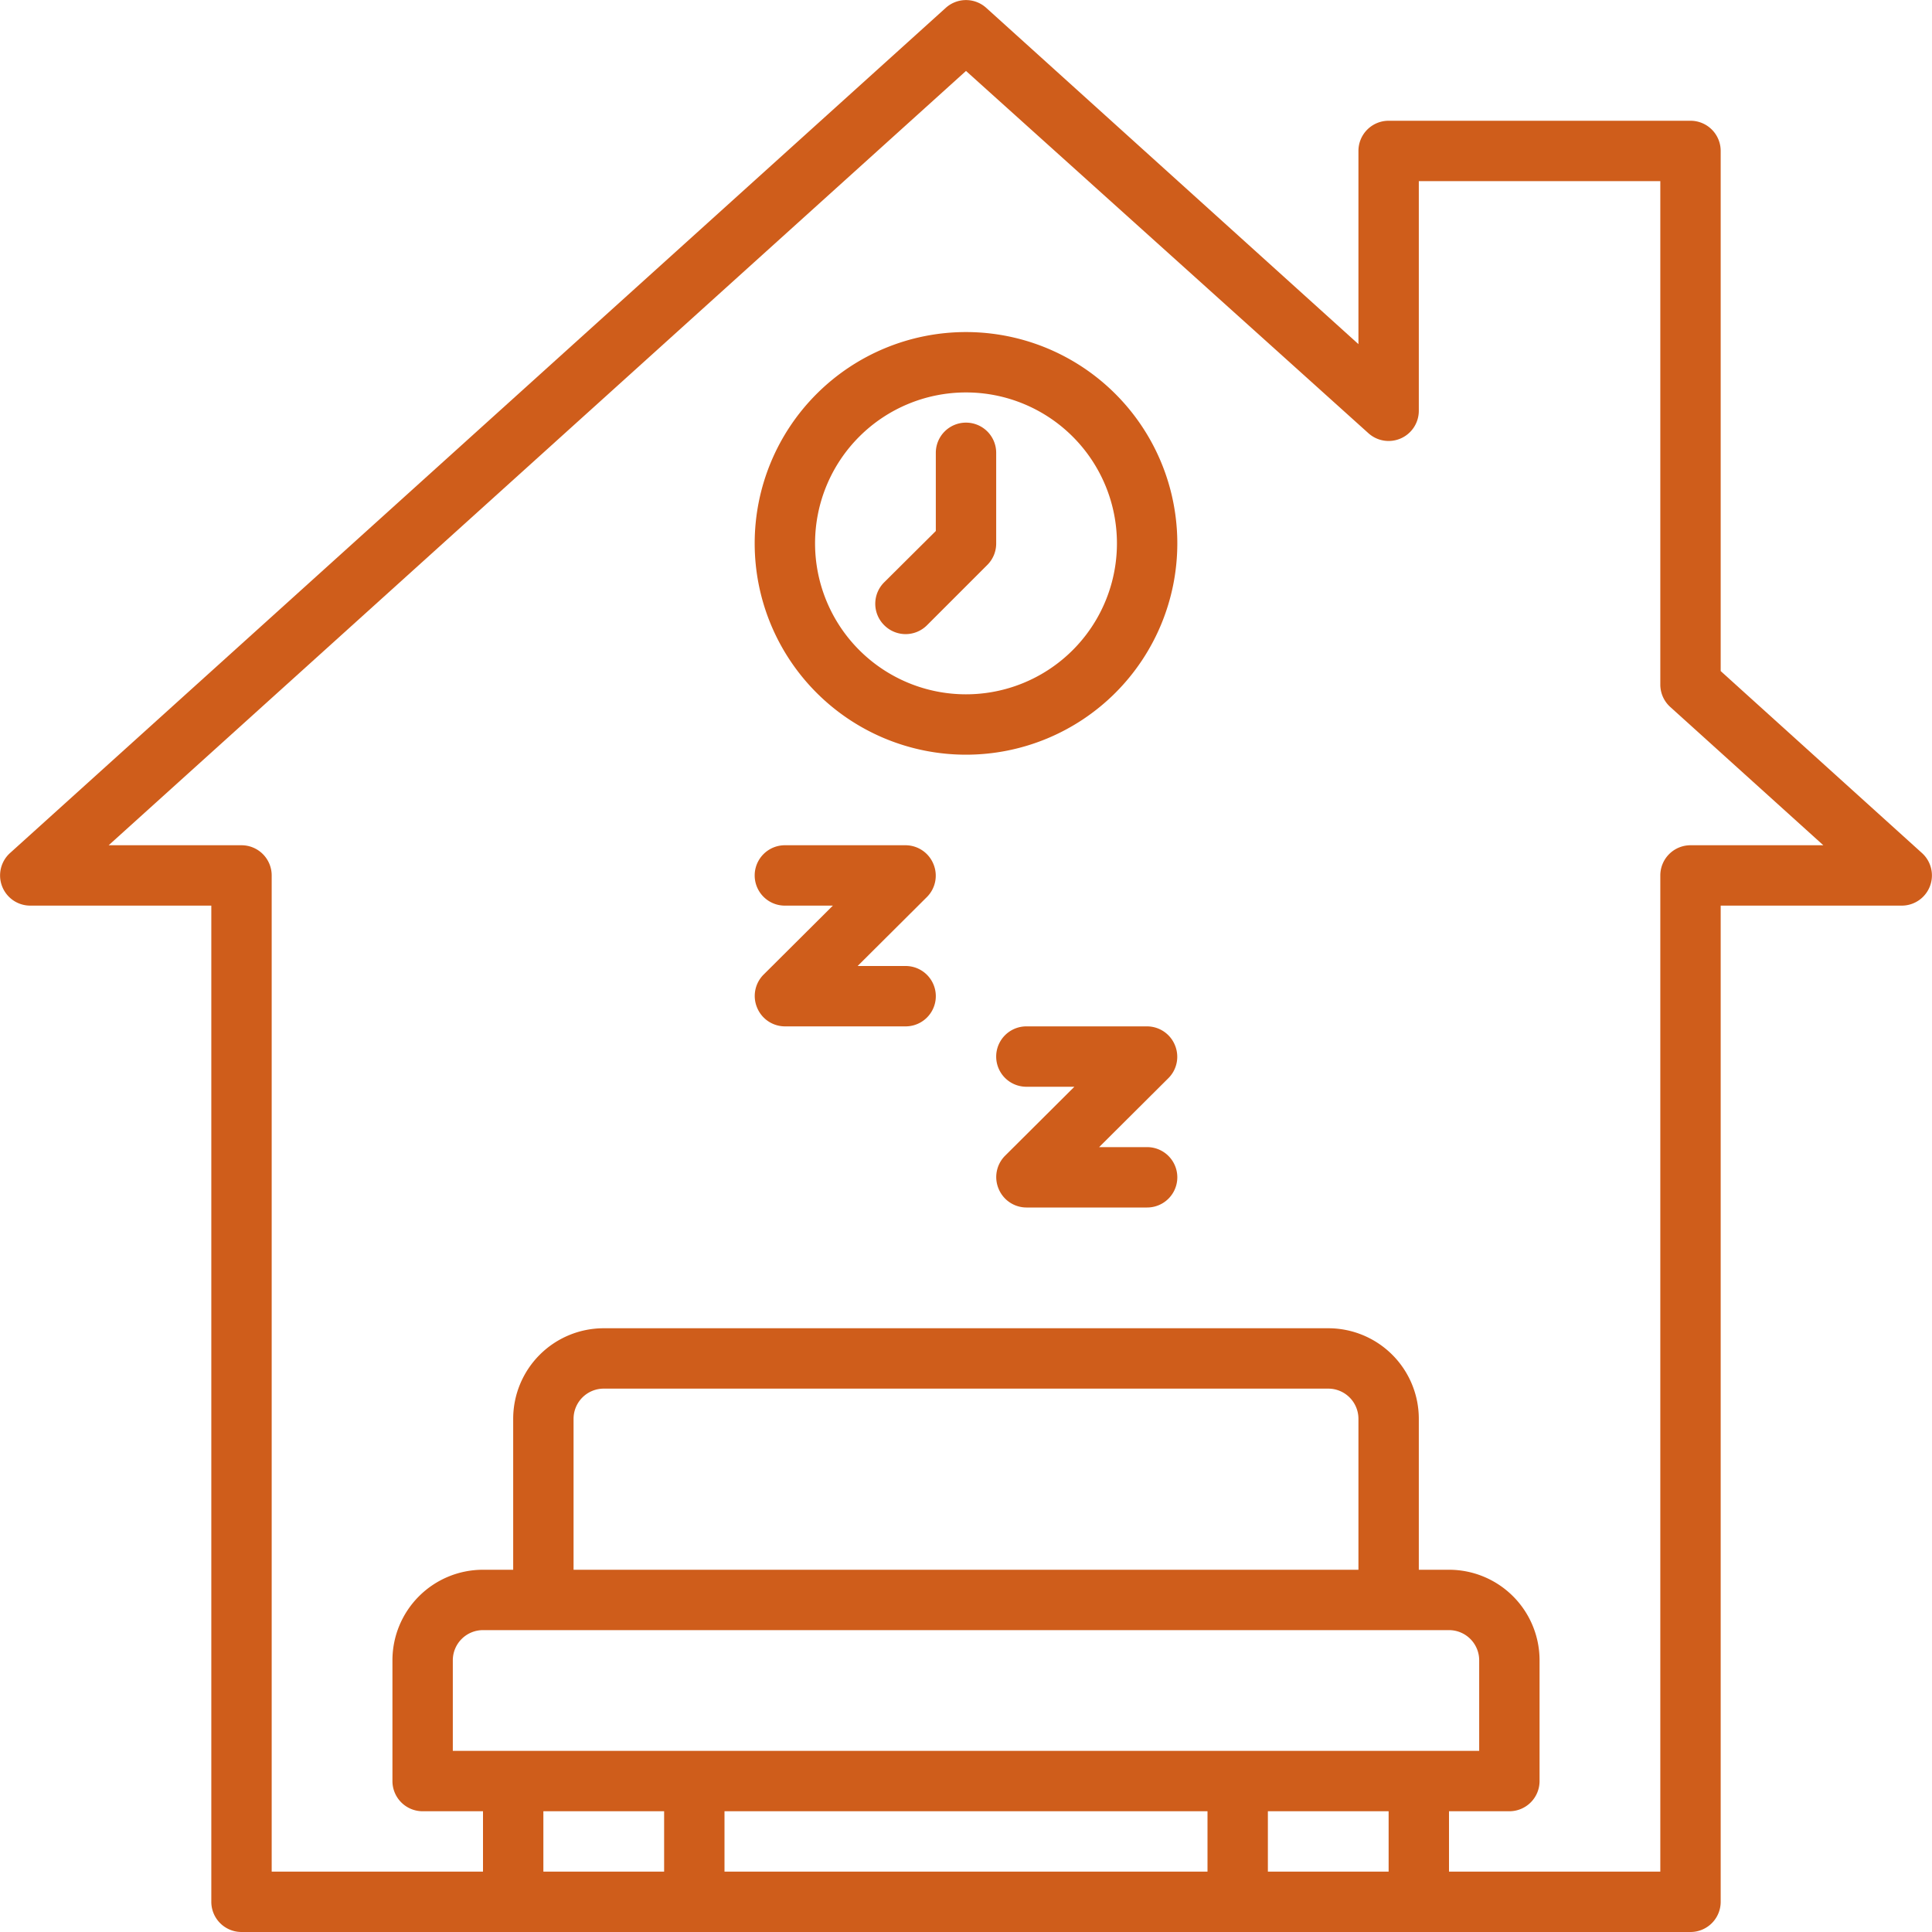 <svg id="Layer_1" data-name="Layer 1" xmlns="http://www.w3.org/2000/svg" viewBox="0 0 64 64"><defs><style>.cls-1{fill:#cf5d1b;}</style></defs><path class="cls-1" d="M57,22.23V5a1,1,0,0,0-1-1H46a1,1,0,0,0-1,1v6.4L32.67.26a1,1,0,0,0-1.34,0l-31,28A1,1,0,0,0,1,30H7V63a1,1,0,0,0,1,1H56a1,1,0,0,0,1-1V30h6a1,1,0,0,0,.67-1.74ZM45,52H19V47a1,1,0,0,1,1-1H44a1,1,0,0,1,1,1Zm3,2a1,1,0,0,1,1,1v3H15V55a1,1,0,0,1,1-1Zm-8,6v2H24V60Zm2,0h4v2H42ZM22,60v2H18V60ZM56,28a1,1,0,0,0-1,1V62H48V60h2a1,1,0,0,0,1-1V55a3,3,0,0,0-3-3H47V47a3,3,0,0,0-3-3H20a3,3,0,0,0-3,3v5H16a3,3,0,0,0-3,3v4a1,1,0,0,0,1,1h2v2H9V29a1,1,0,0,0-1-1H3.6L32,2.35l13.33,12a1,1,0,0,0,1.08.17,1,1,0,0,0,.59-.91V6h8V22.68a1,1,0,0,0,.33.74L60.4,28Z" transform="translate(0 0)"/><path class="cls-1" d="M32,11a7,7,0,1,0,7,7A7,7,0,0,0,32,11Zm0,12a5,5,0,1,1,5-5A5,5,0,0,1,32,23Z" transform="translate(0 0)"/><path class="cls-1" d="M32,14a1,1,0,0,0-1,1v2.59l-1.71,1.7a1,1,0,0,0,0,1.42,1,1,0,0,0,1.42,0l2-2A1,1,0,0,0,33,18V15A1,1,0,0,0,32,14Z" transform="translate(0 0)"/><path class="cls-1" d="M30,32H28.41l2.3-2.29a1,1,0,0,0,.21-1.09A1,1,0,0,0,30,28H26a1,1,0,0,0,0,2h1.59l-2.3,2.29a1,1,0,0,0-.21,1.09A1,1,0,0,0,26,34h4a1,1,0,0,0,0-2Z" transform="translate(0 0)"/><path class="cls-1" d="M38,38H36.41l2.3-2.29a1,1,0,0,0,.21-1.09A1,1,0,0,0,38,34H34a1,1,0,0,0,0,2h1.59l-2.3,2.29a1,1,0,0,0-.21,1.09A1,1,0,0,0,34,40h4a1,1,0,0,0,0-2Z" transform="translate(0 0)"/></svg>